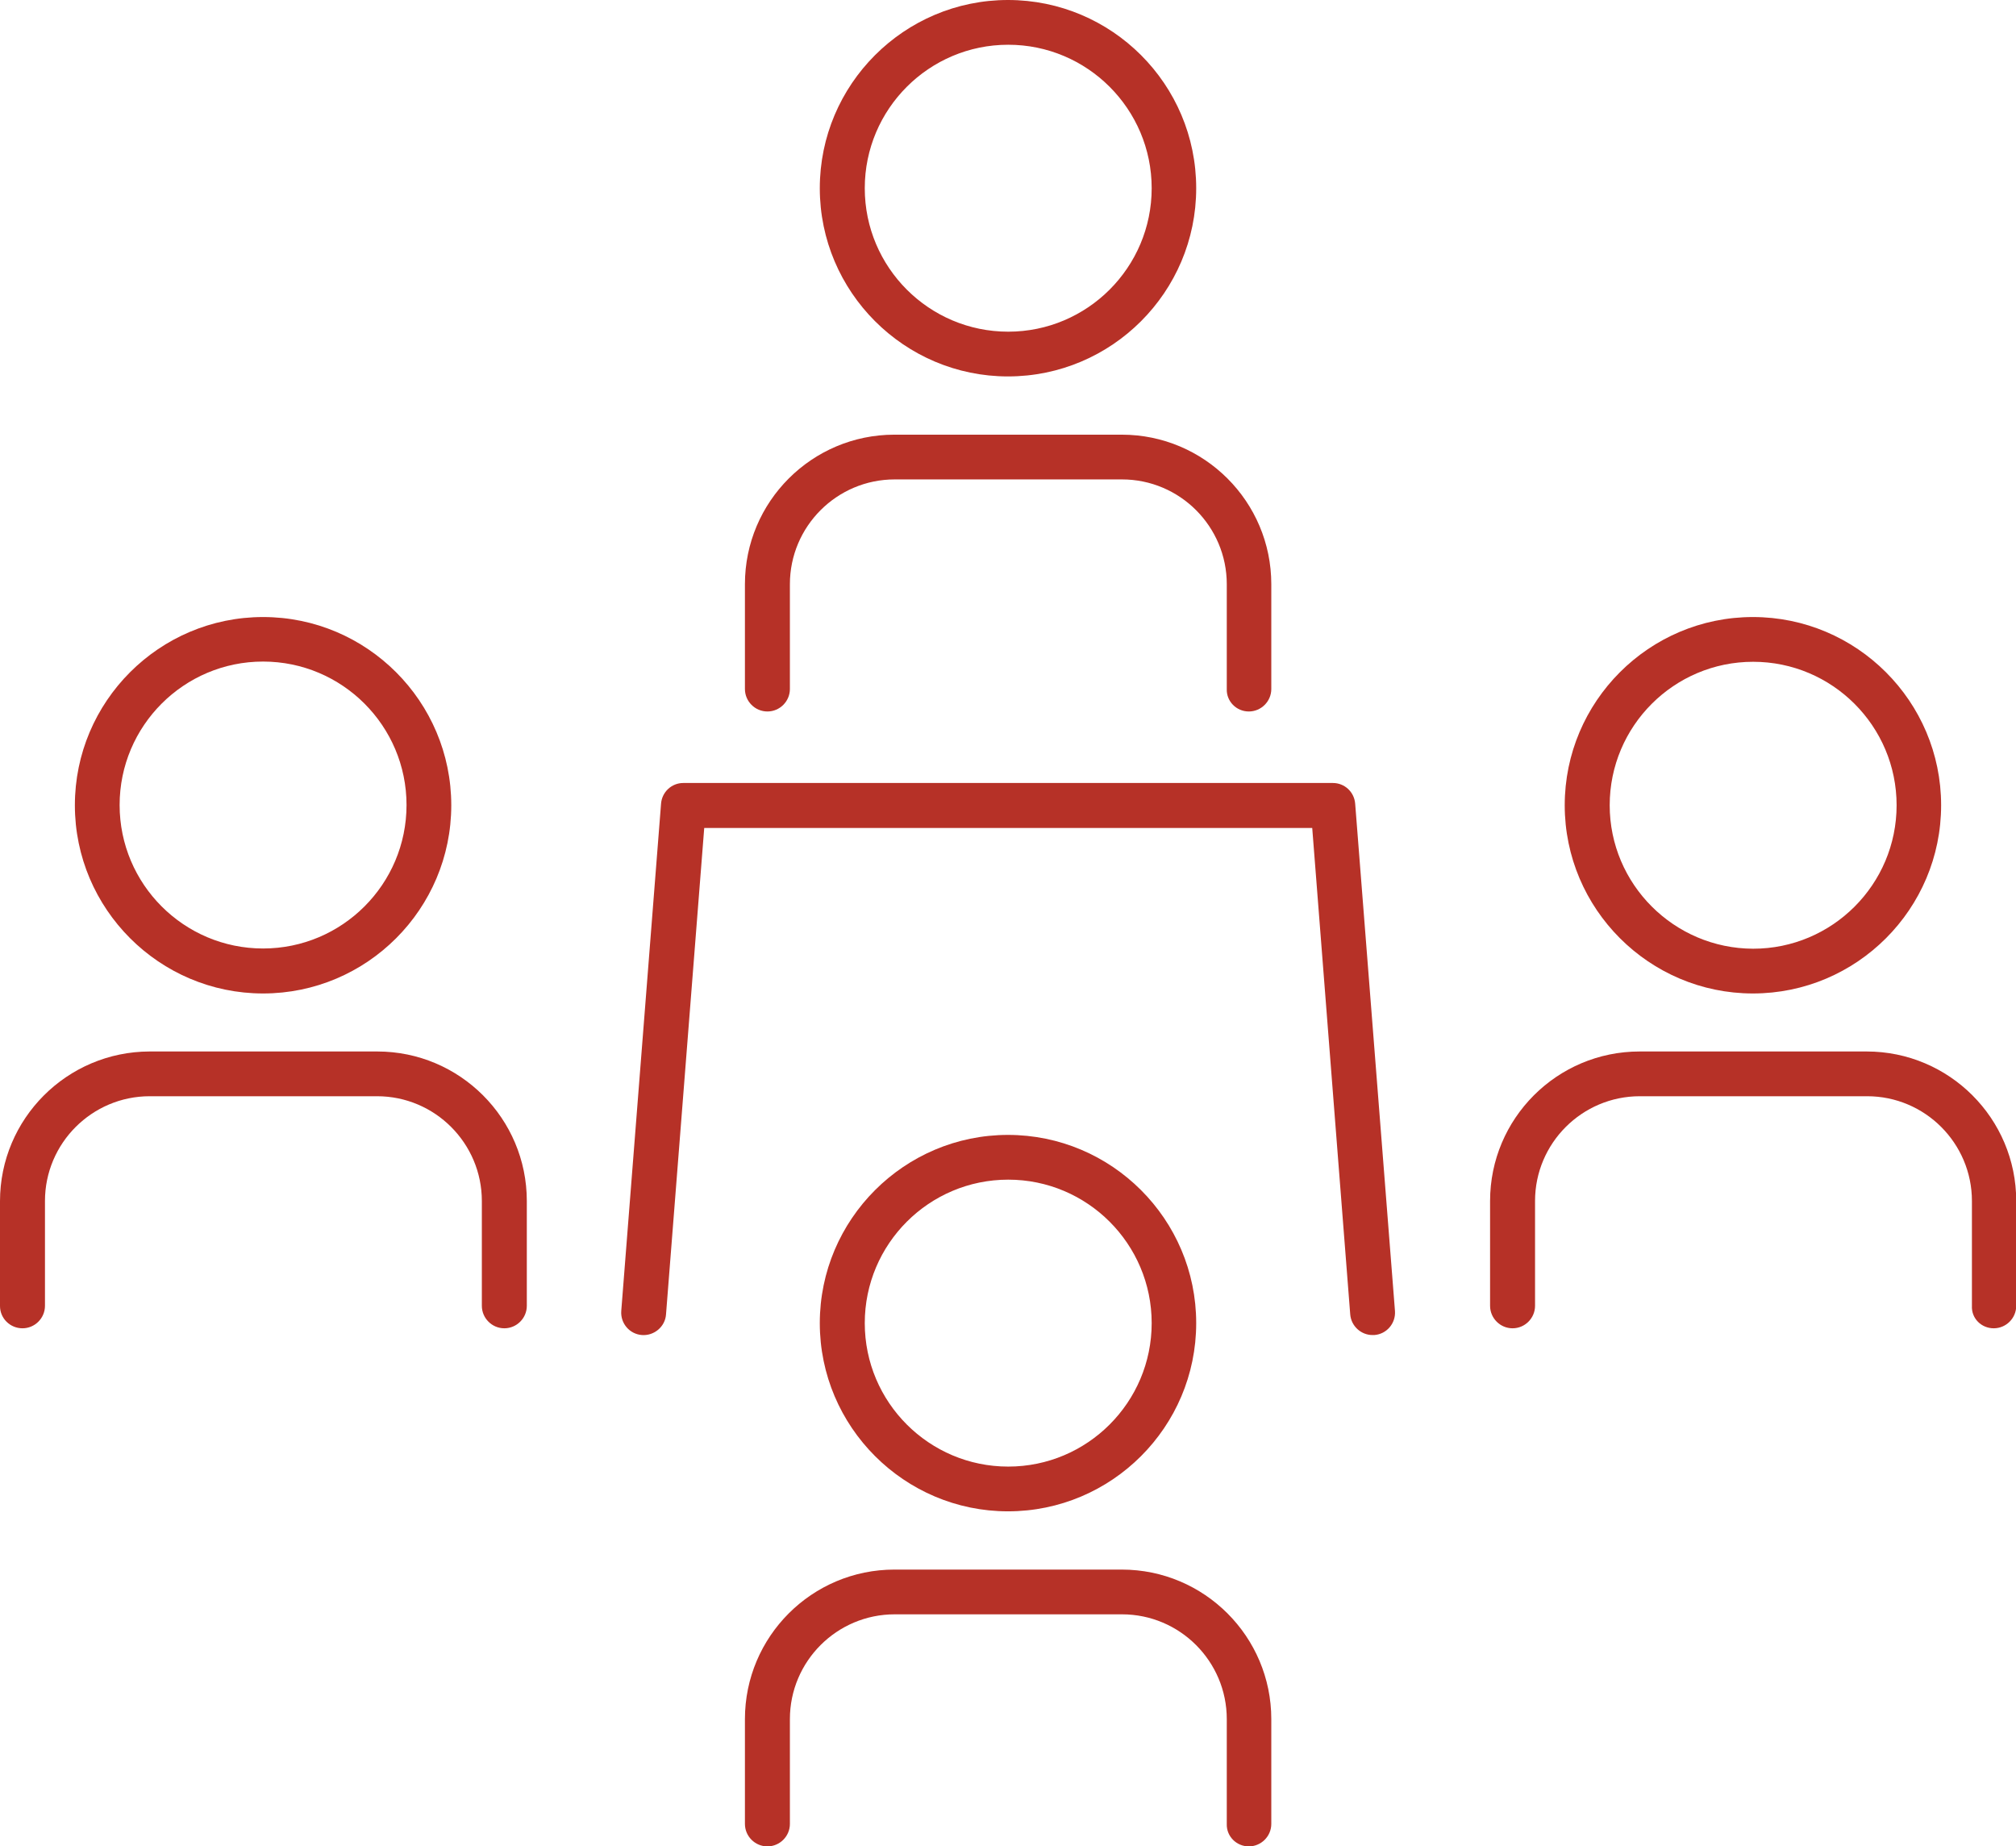<?xml version="1.0" encoding="utf-8"?>
<!-- Generator: Adobe Illustrator 21.0.2, SVG Export Plug-In . SVG Version: 6.00 Build 0)  -->
<svg version="1.1" id="Layer_1" xmlns="http://www.w3.org/2000/svg" xmlns:xlink="http://www.w3.org/1999/xlink" x="0px" y="0px"
	 viewBox="0 0 89.66 82.11" style="enable-background:new 0 0 89.66 82.11;" xml:space="preserve">
<style type="text/css">
	.st0{fill:#B63127;}
</style>
<g>
	<g>
		<path class="st0" d="M11.7,27.44c-4.62,0-8.37,3.76-8.37,8.37s3.76,8.37,8.37,8.37c4.62,0,8.37-3.76,8.37-8.37
			S16.32,27.44,11.7,27.44z M11.7,42.18c-3.52,0-6.38-2.86-6.38-6.38s2.86-6.38,6.38-6.38s6.38,2.86,6.38,6.38
			S15.22,42.18,11.7,42.18z"/>
	</g>
	<g>
		<path class="st0" d="M1,59.07c0.55,0,1-0.45,1-1v-4.66c0-2.57,2.09-4.66,4.66-4.66h10.11c2.57,0,4.66,2.09,4.66,4.66v4.66
			c0,0.55,0.45,1,1,1s1-0.45,1-1v-4.66c0-3.67-2.98-6.65-6.65-6.65H6.65C2.98,46.77,0,49.75,0,53.42v4.66
			C0,58.63,0.45,59.07,1,59.07z"/>
	</g>
	<g>
		<path class="st0" d="M86.33,35.81c0-4.62-3.76-8.37-8.37-8.37c-4.62,0-8.37,3.76-8.37,8.37s3.76,8.37,8.37,8.37
			C82.58,44.18,86.33,40.42,86.33,35.81z M71.59,35.81c0-3.52,2.86-6.38,6.38-6.38c3.52,0,6.38,2.86,6.38,6.38s-2.86,6.38-6.38,6.38
			C74.45,42.18,71.59,39.32,71.59,35.81z"/>
	</g>
	<g>
		<path class="st0" d="M88.67,59.07c0.55,0,1-0.45,1-1v-4.66c0-3.67-2.98-6.65-6.65-6.65h-10.1c-3.67,0-6.65,2.98-6.65,6.65v4.66
			c0,0.55,0.45,1,1,1s1-0.45,1-1v-4.66c0-2.57,2.09-4.66,4.66-4.66h10.11c2.57,0,4.66,2.09,4.66,4.66v4.66
			C87.67,58.63,88.12,59.07,88.67,59.07z"/>
	</g>
	<g>
		<path class="st0" d="M53.2,58.84c0-4.62-3.76-8.37-8.37-8.37s-8.37,3.76-8.37,8.37s3.76,8.37,8.37,8.37S53.2,63.46,53.2,58.84z
			 M38.46,58.84c0-3.52,2.86-6.38,6.38-6.38s6.38,2.86,6.38,6.38s-2.86,6.38-6.38,6.38S38.46,62.36,38.46,58.84z"/>
	</g>
	<g>
		<path class="st0" d="M55.54,82.11c0.55,0,1-0.45,1-1v-4.66c0-3.67-2.98-6.65-6.65-6.65H39.78c-3.67,0-6.65,2.98-6.65,6.65v4.66
			c0,0.55,0.45,1,1,1s1-0.45,1-1v-4.66c0-2.57,2.09-4.66,4.66-4.66h10.11c2.57,0,4.66,2.09,4.66,4.66v4.66
			C54.54,81.66,54.99,82.11,55.54,82.11z"/>
	</g>
	<g>
		<path class="st0" d="M53.2,8.37C53.2,3.75,49.45,0,44.83,0s-8.37,3.76-8.37,8.37s3.76,8.37,8.37,8.37S53.2,12.99,53.2,8.37z
			 M38.46,8.37c0-3.52,2.86-6.38,6.38-6.38s6.38,2.86,6.38,6.38s-2.86,6.38-6.38,6.38S38.46,11.89,38.46,8.37z"/>
	</g>
	<g>
		<path class="st0" d="M55.54,31.64c0.55,0,1-0.45,1-1v-4.66c0-3.67-2.98-6.65-6.65-6.65H39.78c-3.67,0-6.65,2.98-6.65,6.65v4.66
			c0,0.55,0.45,1,1,1s1-0.45,1-1v-4.66c0-2.57,2.09-4.66,4.66-4.66h10.11c2.57,0,4.66,2.09,4.66,4.66v4.66
			C54.54,31.19,54.99,31.64,55.54,31.64z"/>
	</g>
	<g>
		<path class="st0" d="M60.05,58.45c0.04,0.52,0.48,0.92,0.99,0.92c0.03,0,0.05,0,0.08,0c0.55-0.04,0.96-0.52,0.92-1.07l-1.77-22.56
			c-0.04-0.52-0.47-0.92-0.99-0.92H30.39c-0.52,0-0.95,0.4-0.99,0.92l-1.77,22.56c-0.04,0.55,0.37,1.03,0.92,1.07
			c0.54,0.04,1.03-0.37,1.07-0.91l1.7-21.64h27.04L60.05,58.45z"/>
	</g>
</g>
</svg>
